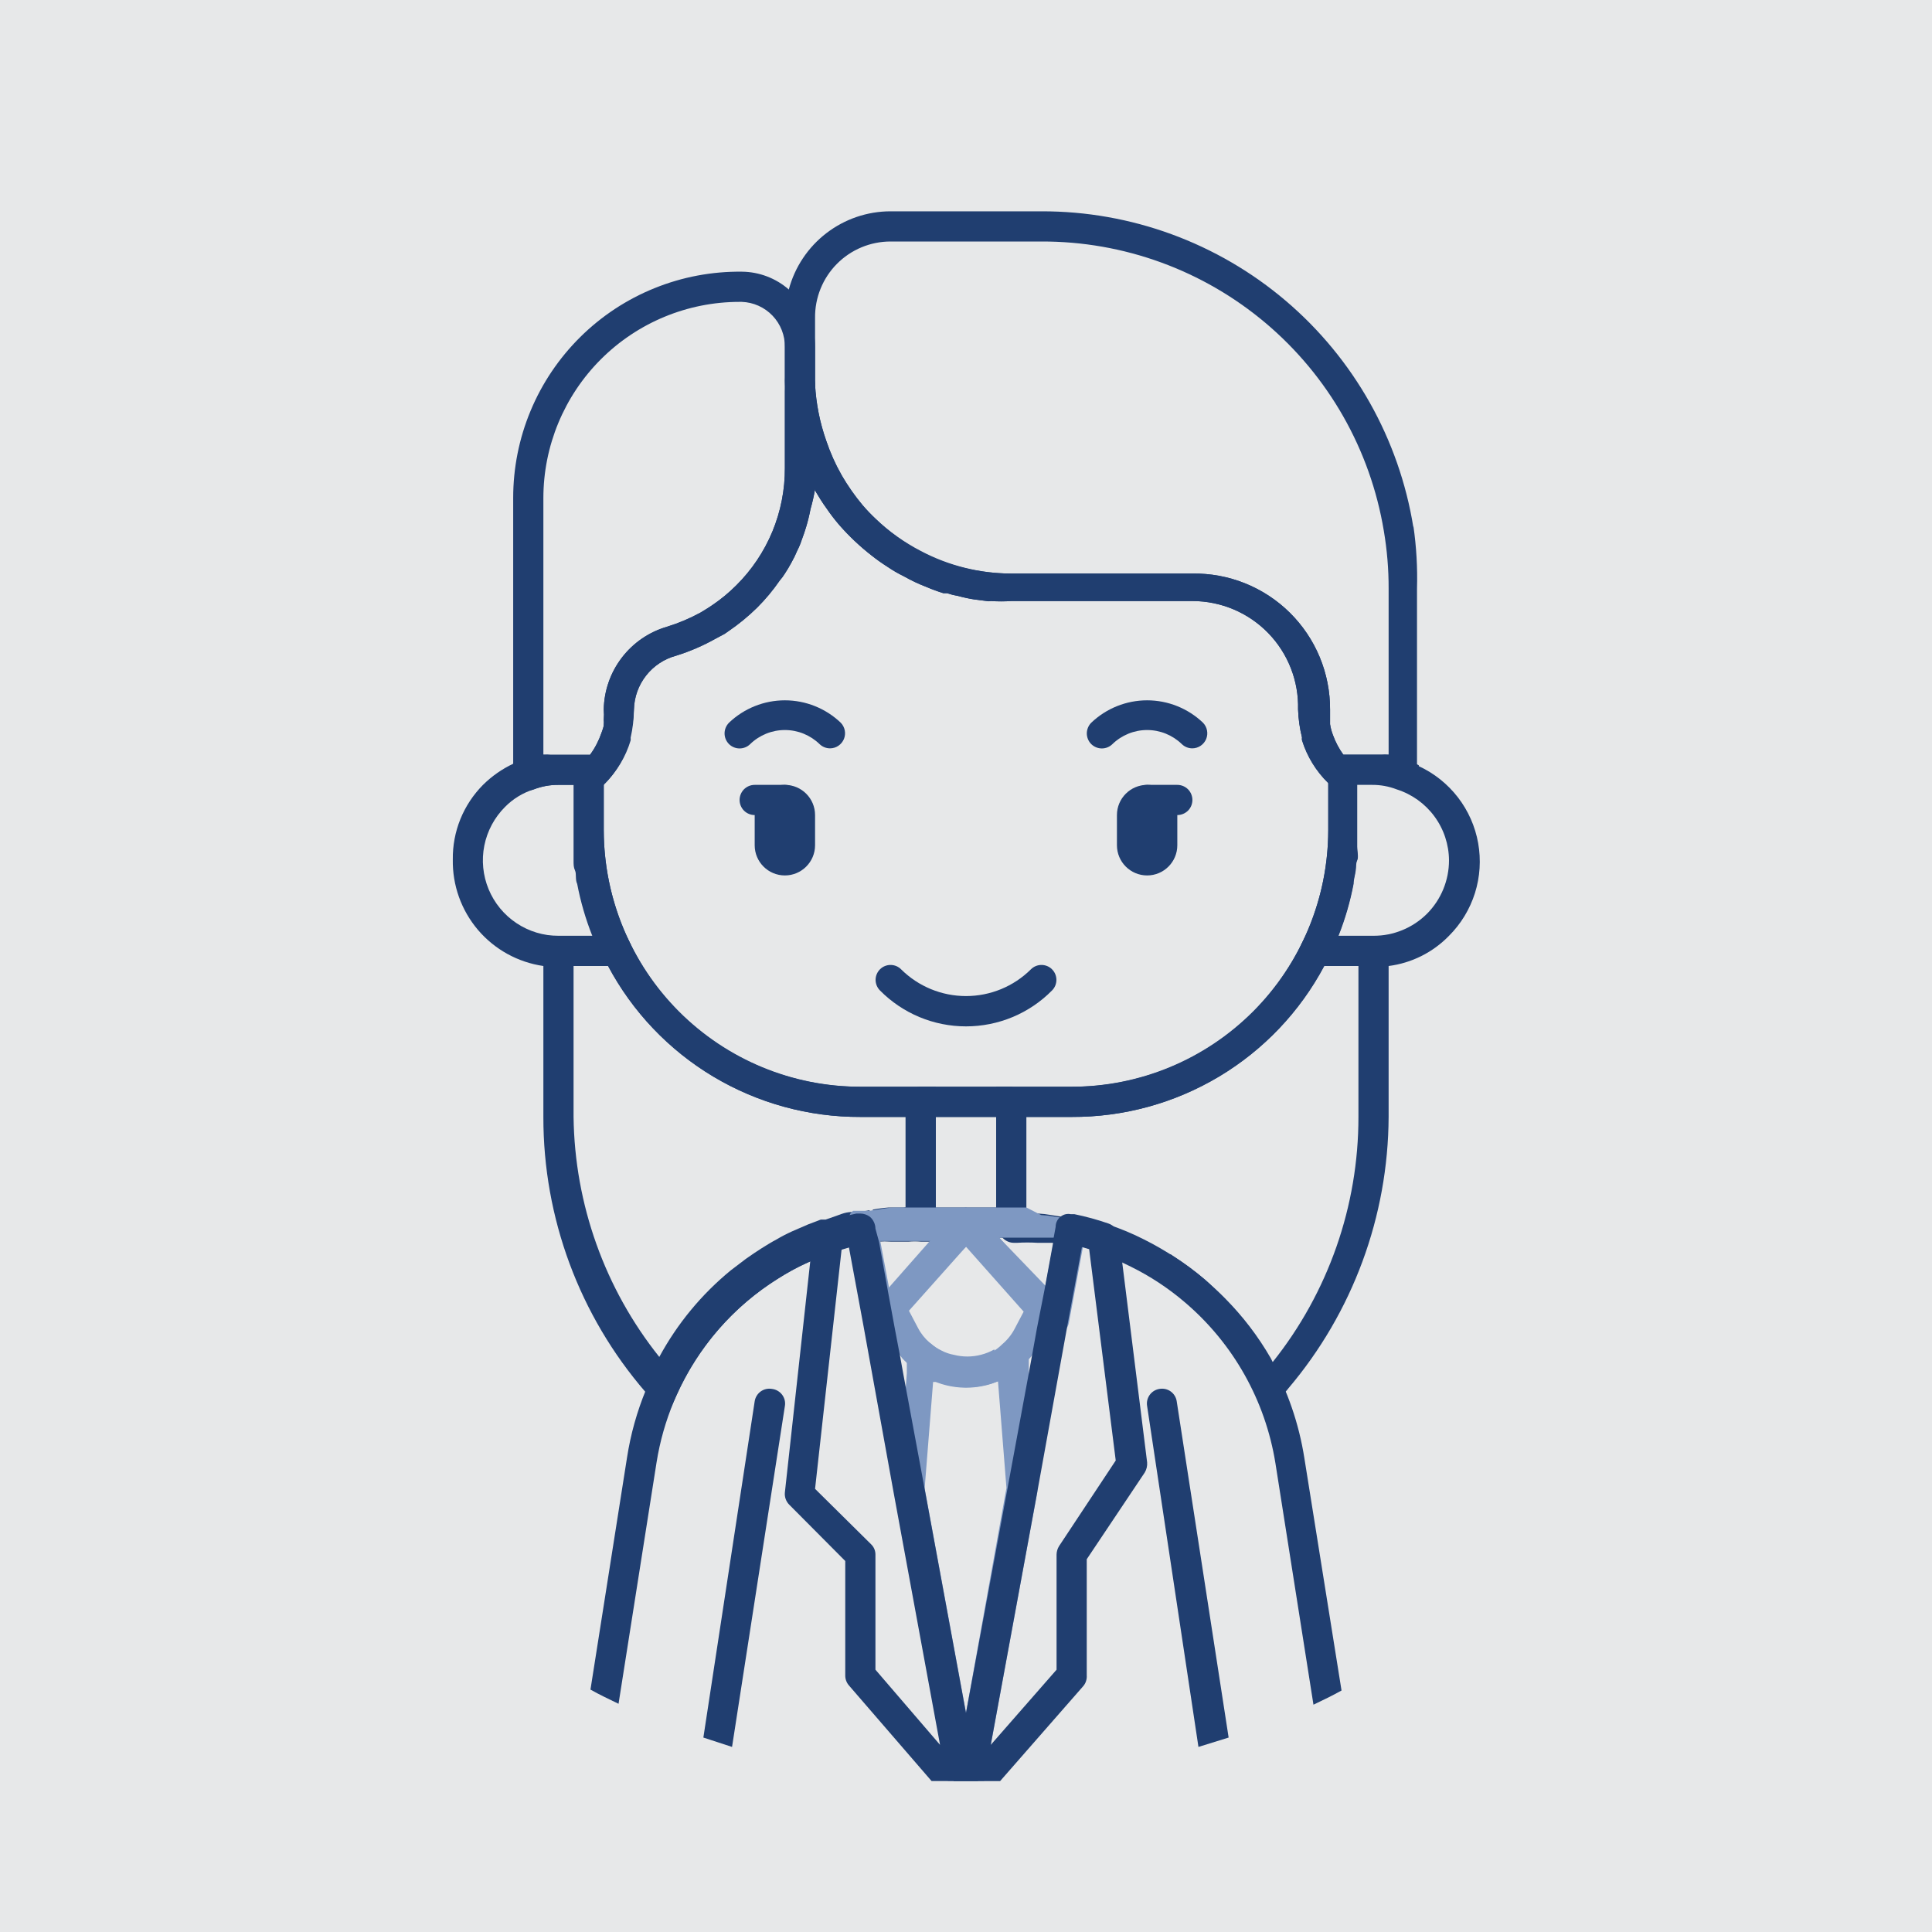 <?xml version="1.0" encoding="UTF-8"?> <svg xmlns="http://www.w3.org/2000/svg" width="64" height="64" viewBox="0 0 64 64" fill="none"><g clip-path="url(#clip0_163_1694)"><path d="M64 0H0V64H64V0Z" fill="#E7E8E9"></path><path d="M28.5 36C26.916 36.006 25.363 35.567 24.017 34.733C22.672 33.898 21.588 32.701 20.89 31.28L20.75 31H18V37C17.994 40.344 19.194 43.579 21.38 46.11L21.58 46.35L22.09 46.93L22.41 46.22C23.12 44.627 24.29 43.283 25.77 42.36C26.365 41.98 27.007 41.681 27.68 41.47C27.985 41.355 28.299 41.268 28.62 41.21C28.744 41.173 28.872 41.147 29 41.13H29.11C29.24 41.12 29.37 41.12 29.5 41.13H29.71H30.11C30.24 41.119 30.37 41.119 30.5 41.13H31V36H28.5ZM30 40H29.65H29.44C29.262 40.013 29.085 40.036 28.91 40.07L29.01 40.56L28.8 40.09L28.47 40.15H28.4H28.21C27.98 40.15 27.77 40.26 27.58 40.32L27.35 40.4H27.19L26.77 40.56L26.24 40.79C26.062 40.87 25.888 40.96 25.72 41.06C25.55 41.15 25.39 41.25 25.23 41.35C25.07 41.45 24.88 41.58 24.71 41.7L24.21 42.08C23.241 42.874 22.436 43.849 21.84 44.95C20.035 42.69 19.036 39.892 19 37V32H20.14C20.946 33.515 22.151 34.782 23.624 35.663C25.098 36.544 26.783 37.006 28.5 37H30V40Z" fill="#203E70"></path><path d="M43.25 31L43.11 31.28C42.412 32.701 41.328 33.898 39.983 34.733C38.637 35.567 37.084 36.006 35.5 36H33V40.5V41H33.5C33.666 40.988 33.834 40.988 34 41H34.35H34.54C34.67 40.99 34.8 40.99 34.93 41H35.08L35.44 41.08C35.779 41.145 36.113 41.231 36.44 41.34C37.1 41.557 37.731 41.852 38.32 42.22C38.67 42.45 39.005 42.704 39.32 42.98C40.32 43.829 41.116 44.892 41.65 46.09L41.97 46.8L42.48 46.22C42.55 46.14 42.62 46.07 42.68 45.99C44.81 43.477 45.985 40.294 46 37V31H43.25ZM45 37C45.002 39.95 44.001 42.814 42.16 45.12L42.1 45C41.68 44.269 41.166 43.596 40.57 43C40.36 42.79 40.14 42.59 39.92 42.39C39.582 42.102 39.225 41.838 38.85 41.6L38.78 41.55H38.69C38.552 41.457 38.409 41.374 38.26 41.3C38.102 41.207 37.938 41.123 37.77 41.05H37.69L37.21 40.84L36.67 40.65L36.18 40.49L35.63 40.36H35.54H35.43H35.33H35.2H35.09C34.987 40.35 34.883 40.35 34.78 40.36C34.724 40.351 34.666 40.351 34.61 40.36H34.49H34.37H34.07H34V37H35.5C37.217 37.006 38.902 36.544 40.376 35.663C41.849 34.782 43.054 33.515 43.86 32H45V37Z" fill="#203E70"></path><path d="M34.88 43L34.59 42.67L33.1 41L32.38 40.19C32.358 40.162 32.331 40.138 32.3 40.12H32.22L32 40L31.81 40.05H31.73C31.699 40.068 31.672 40.092 31.65 40.12L30.9 41L29.42 42.68L29.15 42.99C29.075 43.064 29.025 43.16 29.009 43.265C28.992 43.37 29.011 43.477 29.06 43.57L29.39 44.19L29.52 44.45C29.609 44.621 29.716 44.782 29.84 44.93C29.875 44.981 29.915 45.028 29.96 45.07L30.14 45.24C30.503 45.563 30.943 45.788 31.418 45.891C31.892 45.995 32.386 45.974 32.85 45.83L33.07 45.75C33.345 45.633 33.599 45.471 33.82 45.27L34.03 45.08L34.15 44.95C34.274 44.798 34.381 44.634 34.47 44.46L34.6 44.2L34.93 43.58C34.981 43.489 35.003 43.386 34.994 43.282C34.985 43.179 34.945 43.081 34.88 43ZM32.94 44.7C32.799 44.78 32.648 44.841 32.49 44.88C32.198 44.955 31.892 44.955 31.6 44.88C31.464 44.856 31.333 44.813 31.21 44.75C31.061 44.681 30.922 44.59 30.8 44.48C30.64 44.344 30.507 44.177 30.41 43.99L30.11 43.42L32 41.3L33.91 43.45L33.61 44.02C33.508 44.215 33.368 44.388 33.2 44.53C33.121 44.609 33.034 44.679 32.94 44.74V44.7Z" fill="#7E98C2"></path><path d="M34.08 45.47V45.11V44.87C34.071 44.779 34.038 44.691 33.983 44.618C33.928 44.544 33.855 44.486 33.77 44.45C33.684 44.414 33.589 44.403 33.497 44.419C33.405 44.435 33.319 44.477 33.25 44.54C33.17 44.615 33.083 44.682 32.99 44.74C32.849 44.821 32.698 44.881 32.54 44.92C32.248 44.99 31.943 44.99 31.65 44.92C31.517 44.888 31.387 44.844 31.26 44.79C31.111 44.722 30.973 44.631 30.85 44.52C30.781 44.465 30.698 44.43 30.61 44.417C30.522 44.405 30.432 44.416 30.35 44.45C30.266 44.486 30.192 44.544 30.137 44.618C30.083 44.691 30.049 44.779 30.04 44.87V45.11V45.49L29.75 49.3C29.745 49.343 29.745 49.387 29.75 49.43L31.29 57.8L31.4 59H32.6L32.82 57.81L34.36 49.44C34.365 49.397 34.365 49.353 34.36 49.31L34.08 45.47ZM32 56.74L30.63 49.31L30.91 45.78H31C31.589 46.01 32.238 46.031 32.84 45.84L33.06 45.76L33.34 49.29L32 56.74Z" fill="#7E98C2"></path><path d="M26 12.78V15.5C26.004 16.223 25.863 16.939 25.587 17.607C25.31 18.275 24.903 18.881 24.39 19.39C24.145 19.636 23.877 19.857 23.59 20.05L23.47 20.13L23.21 20.29C22.857 20.483 22.485 20.641 22.1 20.76C21.503 20.933 20.978 21.292 20.6 21.785C20.222 22.278 20.012 22.879 20 23.5C20.01 23.617 20.01 23.734 20 23.85C20.006 23.9 20.006 23.951 20 24C20 24.1 19.95 24.19 19.92 24.29C19.879 24.41 19.828 24.527 19.77 24.64C19.704 24.77 19.627 24.894 19.54 25.01C19.673 25.01 19.8 25.063 19.894 25.157C19.987 25.25 20.04 25.378 20.04 25.51V25.95C20.436 25.555 20.728 25.067 20.89 24.53C20.895 24.5 20.895 24.47 20.89 24.44C20.96 24.132 20.997 23.817 21 23.5C21.01 23.092 21.152 22.698 21.404 22.377C21.656 22.057 22.006 21.826 22.4 21.72C22.852 21.579 23.287 21.392 23.7 21.16L24 21L24.13 20.91C24.469 20.679 24.787 20.418 25.08 20.13C25.357 19.854 25.608 19.553 25.83 19.23C25.893 19.159 25.95 19.082 26 19C26.08 18.88 26.15 18.76 26.22 18.63C26.291 18.504 26.355 18.374 26.41 18.24C26.47 18.125 26.52 18.004 26.56 17.88C26.61 17.74 26.66 17.61 26.7 17.47C26.761 17.27 26.811 17.066 26.85 16.86C26.913 16.643 26.963 16.423 27 16.2C26.395 15.158 26.052 13.985 26 12.78ZM26 12.78V15.5C26.004 16.223 25.863 16.939 25.587 17.607C25.31 18.275 24.903 18.881 24.39 19.39C24.145 19.636 23.877 19.857 23.59 20.05L23.47 20.13L23.21 20.29C22.857 20.483 22.485 20.641 22.1 20.76C21.503 20.933 20.978 21.292 20.6 21.785C20.222 22.278 20.012 22.879 20 23.5C20.01 23.617 20.01 23.734 20 23.85C20.006 23.9 20.006 23.951 20 24C20 24.1 19.95 24.19 19.92 24.29C19.879 24.41 19.828 24.527 19.77 24.64C19.704 24.77 19.627 24.894 19.54 25.01C19.673 25.01 19.8 25.063 19.894 25.157C19.987 25.25 20.04 25.378 20.04 25.51V25.95C20.436 25.555 20.728 25.067 20.89 24.53C20.895 24.5 20.895 24.47 20.89 24.44C20.96 24.132 20.997 23.817 21 23.5C21.01 23.092 21.152 22.698 21.404 22.377C21.656 22.057 22.006 21.826 22.4 21.72C22.852 21.579 23.287 21.392 23.7 21.16L24 21L24.13 20.91C24.469 20.679 24.787 20.418 25.08 20.13C25.357 19.854 25.608 19.553 25.83 19.23C25.893 19.159 25.95 19.082 26 19C26.08 18.88 26.15 18.76 26.22 18.63C26.291 18.504 26.355 18.374 26.41 18.24C26.47 18.125 26.52 18.004 26.56 17.88C26.61 17.74 26.66 17.61 26.7 17.47C26.761 17.27 26.811 17.066 26.85 16.86C26.913 16.643 26.963 16.423 27 16.2C26.395 15.158 26.052 13.985 26 12.78ZM44.73 25.27C44.648 25.185 44.571 25.095 44.5 25C44.358 24.804 44.243 24.588 44.16 24.36C44.113 24.241 44.079 24.117 44.06 23.99V23.85C44.06 23.74 44.06 23.62 44.06 23.51C44.063 22.913 43.946 22.321 43.718 21.77C43.489 21.218 43.152 20.717 42.727 20.297C42.303 19.877 41.799 19.546 41.245 19.324C40.69 19.101 40.097 18.991 39.5 19H33.5C32.856 19 32.216 18.906 31.6 18.72C31.205 18.603 30.823 18.446 30.46 18.25C29.926 17.964 29.434 17.603 29 17.18C28.852 17.041 28.712 16.894 28.58 16.74C28.314 16.431 28.079 16.096 27.88 15.74C27.674 15.378 27.503 14.996 27.37 14.6C27.159 14.001 27.034 13.375 27 12.74C27.006 12.724 27.006 12.706 27 12.69C26.988 12.602 26.952 12.519 26.895 12.45C26.839 12.381 26.764 12.329 26.68 12.3C26.587 12.266 26.486 12.26 26.39 12.283C26.294 12.307 26.207 12.358 26.14 12.43C26.059 12.509 26.012 12.617 26.01 12.73V15.5C26.014 16.223 25.873 16.939 25.597 17.607C25.32 18.275 24.913 18.881 24.4 19.39C24.155 19.636 23.887 19.857 23.6 20.05L23.48 20.13L23.22 20.29C22.867 20.483 22.495 20.641 22.11 20.76C21.512 20.931 20.984 21.29 20.604 21.783C20.224 22.276 20.012 22.878 20 23.5C20.01 23.617 20.01 23.734 20 23.85C20.006 23.9 20.006 23.951 20 24C20 24.1 19.95 24.19 19.92 24.29C19.879 24.41 19.828 24.527 19.77 24.64C19.704 24.77 19.627 24.894 19.54 25.01C19.456 25.128 19.362 25.238 19.26 25.34C19.198 25.387 19.148 25.448 19.114 25.517C19.079 25.587 19.061 25.663 19.06 25.74V27.5V28.05C19.06 28.05 19.06 28.35 19.06 28.5C19.06 28.65 19.06 28.73 19.11 28.84C19.16 28.95 19.11 29.14 19.18 29.28C19.292 29.868 19.459 30.444 19.68 31C19.77 31.247 19.877 31.488 20 31.72L20.15 32C20.956 33.516 22.161 34.782 23.634 35.663C25.108 36.544 26.794 37.007 28.51 37H35.51C37.227 37.007 38.912 36.544 40.386 35.663C41.859 34.782 43.064 33.516 43.87 32L44.02 31.72C44.143 31.488 44.25 31.247 44.34 31C44.561 30.444 44.728 29.868 44.84 29.28C44.84 29.14 44.89 28.99 44.91 28.84C44.93 28.69 44.91 28.61 44.96 28.5C45.01 28.39 44.96 28.2 44.96 28.05C44.96 27.9 44.96 27.68 44.96 27.5V25.73C44.954 25.642 44.93 25.556 44.891 25.477C44.852 25.398 44.797 25.328 44.73 25.27ZM35.5 36H28.5C26.247 35.998 24.086 35.101 22.493 33.508C20.899 31.914 20.003 29.754 20 27.5V25.94C20.396 25.544 20.688 25.057 20.85 24.52C20.855 24.491 20.855 24.46 20.85 24.43C20.933 24.127 20.983 23.815 21 23.5C21.01 23.092 21.152 22.698 21.404 22.377C21.656 22.057 22.006 21.826 22.4 21.72C22.852 21.579 23.287 21.392 23.7 21.16L24 21L24.13 20.91C24.469 20.679 24.787 20.418 25.08 20.13C25.357 19.854 25.608 19.553 25.83 19.23C25.893 19.159 25.95 19.082 26 19C26.08 18.88 26.15 18.76 26.22 18.63C26.291 18.504 26.355 18.374 26.41 18.24C26.47 18.125 26.52 18.004 26.56 17.88C26.61 17.74 26.66 17.61 26.7 17.47C26.761 17.27 26.811 17.066 26.85 16.86C26.913 16.643 26.963 16.423 27 16.2V16.25C27.12 16.45 27.24 16.65 27.38 16.84C27.512 17.035 27.656 17.222 27.81 17.4C28.131 17.766 28.486 18.101 28.87 18.4C29.037 18.533 29.21 18.656 29.39 18.77C29.565 18.89 29.749 18.997 29.94 19.09C30.178 19.225 30.425 19.342 30.68 19.44C30.867 19.52 31.057 19.59 31.25 19.65H31.37C31.488 19.69 31.608 19.72 31.73 19.74C31.914 19.791 32.101 19.831 32.29 19.86L32.69 19.91C32.733 19.921 32.777 19.921 32.82 19.91C33.05 19.925 33.28 19.925 33.51 19.91H39.51C39.977 19.912 40.438 20.006 40.867 20.188C41.297 20.37 41.686 20.636 42.011 20.971C42.336 21.305 42.591 21.701 42.761 22.136C42.931 22.57 43.012 23.034 43 23.5C43.01 23.814 43.054 24.126 43.13 24.43C43.125 24.46 43.125 24.491 43.13 24.52C43.297 25.059 43.596 25.547 44 25.94V27.5C43.997 29.754 43.101 31.914 41.508 33.508C39.914 35.101 37.754 35.998 35.5 36ZM26 12.78V15.5C26.004 16.223 25.863 16.939 25.587 17.607C25.31 18.275 24.903 18.881 24.39 19.39C24.145 19.636 23.877 19.857 23.59 20.05L23.47 20.13L23.21 20.29C22.857 20.483 22.485 20.641 22.1 20.76C21.503 20.933 20.978 21.292 20.6 21.785C20.222 22.278 20.012 22.879 20 23.5C20.01 23.617 20.01 23.734 20 23.85C20.006 23.9 20.006 23.951 20 24C20 24.1 19.95 24.19 19.92 24.29C19.879 24.41 19.828 24.527 19.77 24.64C19.704 24.77 19.627 24.894 19.54 25.01C19.673 25.01 19.8 25.063 19.894 25.157C19.987 25.25 20.04 25.378 20.04 25.51V25.95C20.436 25.555 20.728 25.067 20.89 24.53C20.895 24.5 20.895 24.47 20.89 24.44C20.96 24.132 20.997 23.817 21 23.5C21.01 23.092 21.152 22.698 21.404 22.377C21.656 22.057 22.006 21.826 22.4 21.72C22.852 21.579 23.287 21.392 23.7 21.16L24 21L24.13 20.91C24.469 20.679 24.787 20.418 25.08 20.13C25.357 19.854 25.608 19.553 25.83 19.23C25.893 19.159 25.95 19.082 26 19C26.08 18.88 26.15 18.76 26.22 18.63C26.291 18.504 26.355 18.374 26.41 18.24C26.47 18.125 26.52 18.004 26.56 17.88C26.61 17.74 26.66 17.61 26.7 17.47C26.761 17.27 26.811 17.066 26.85 16.86C26.913 16.643 26.963 16.423 27 16.2C26.395 15.158 26.052 13.985 26 12.78ZM26 12.78V15.5C26.004 16.223 25.863 16.939 25.587 17.607C25.31 18.275 24.903 18.881 24.39 19.39C24.145 19.636 23.877 19.857 23.59 20.05L23.47 20.13L23.21 20.29C22.857 20.483 22.485 20.641 22.1 20.76C21.503 20.933 20.978 21.292 20.6 21.785C20.222 22.278 20.012 22.879 20 23.5C20.01 23.617 20.01 23.734 20 23.85C20.006 23.9 20.006 23.951 20 24C20 24.1 19.95 24.19 19.92 24.29C19.879 24.41 19.828 24.527 19.77 24.64C19.704 24.77 19.627 24.894 19.54 25.01C19.673 25.01 19.8 25.063 19.894 25.157C19.987 25.25 20.04 25.378 20.04 25.51V25.95C20.436 25.555 20.728 25.067 20.89 24.53C20.895 24.5 20.895 24.47 20.89 24.44C20.96 24.132 20.997 23.817 21 23.5C21.01 23.092 21.152 22.698 21.404 22.377C21.656 22.057 22.006 21.826 22.4 21.72C22.852 21.579 23.287 21.392 23.7 21.16L24 21L24.13 20.91C24.469 20.679 24.787 20.418 25.08 20.13C25.357 19.854 25.608 19.553 25.83 19.23C25.893 19.159 25.95 19.082 26 19C26.08 18.88 26.15 18.76 26.22 18.63C26.291 18.504 26.355 18.374 26.41 18.24C26.47 18.125 26.52 18.004 26.56 17.88C26.61 17.74 26.66 17.61 26.7 17.47C26.761 17.27 26.811 17.066 26.85 16.86C26.913 16.643 26.963 16.423 27 16.2C26.395 15.158 26.052 13.985 26 12.78Z" fill="#203E70"></path><path d="M20.89 31.28C20.306 30.106 20.002 28.812 20 27.5V25.5C20 25.368 19.948 25.24 19.854 25.147C19.76 25.053 19.633 25 19.5 25H18.25C18.167 24.995 18.083 24.995 18 25C17.778 25.026 17.559 25.08 17.35 25.16L17 25.3C16.629 25.475 16.291 25.712 16 26C15.678 26.325 15.423 26.71 15.251 27.134C15.079 27.559 14.994 28.013 15 28.47C14.984 29.323 15.28 30.152 15.832 30.803C16.385 31.453 17.156 31.878 18 32C18.166 32.015 18.334 32.015 18.5 32H20.44C20.526 31.999 20.61 31.976 20.685 31.934C20.76 31.892 20.824 31.833 20.87 31.76C20.913 31.688 20.937 31.606 20.94 31.523C20.944 31.439 20.927 31.356 20.89 31.28ZM18.5 31C18.005 31.001 17.521 30.855 17.109 30.58C16.697 30.306 16.376 29.915 16.186 29.457C15.997 29 15.947 28.497 16.044 28.011C16.141 27.526 16.38 27.08 16.73 26.73C16.994 26.462 17.321 26.262 17.68 26.15C17.942 26.049 18.22 25.998 18.5 26H19V27.5V28.05C19 28.05 19 28.35 19 28.5C19 28.65 19 28.73 19.05 28.84C19.1 28.95 19.05 29.14 19.12 29.28C19.232 29.868 19.399 30.444 19.62 31H18.5Z" fill="#203E70"></path><path d="M47 25.35C46.898 25.293 46.791 25.247 46.68 25.21C46.462 25.114 46.234 25.044 46 25C45.917 24.995 45.834 24.995 45.75 25H44.5C44.368 25 44.24 25.053 44.147 25.147C44.053 25.24 44 25.368 44 25.5V27.5C43.999 28.812 43.694 30.106 43.11 31.28C43.071 31.354 43.05 31.436 43.05 31.52C43.05 31.604 43.071 31.686 43.11 31.76C43.157 31.833 43.22 31.892 43.295 31.934C43.37 31.976 43.454 31.999 43.54 32H45.5C45.667 32.015 45.834 32.015 46 32C46.761 31.903 47.466 31.55 48 31C48.397 30.604 48.691 30.118 48.86 29.583C49.028 29.049 49.064 28.481 48.966 27.929C48.868 27.378 48.638 26.858 48.296 26.414C47.953 25.97 47.509 25.615 47 25.38V25.35ZM47.27 30.27C46.8 30.738 46.164 31 45.5 31H44.33C44.551 30.444 44.719 29.868 44.83 29.28C44.83 29.14 44.88 28.99 44.9 28.84C44.92 28.69 44.9 28.61 44.95 28.5C45 28.39 44.95 28.2 44.95 28.05C44.95 27.9 44.95 27.68 44.95 27.5V26H45.45C45.731 25.998 46.009 26.049 46.27 26.15C46.77 26.309 47.207 26.622 47.517 27.044C47.828 27.466 47.997 27.976 48 28.5C48 29.163 47.738 29.8 47.27 30.27Z" fill="#203E70"></path><path d="M32 34C31.47 34 30.945 33.895 30.456 33.691C29.967 33.487 29.523 33.187 29.15 32.81C29.104 32.764 29.068 32.709 29.043 32.649C29.018 32.589 29.005 32.525 29.005 32.46C29.005 32.328 29.058 32.203 29.15 32.11C29.243 32.017 29.369 31.965 29.5 31.965C29.632 31.965 29.758 32.017 29.85 32.11C30.422 32.678 31.195 32.996 32 32.996C32.806 32.996 33.579 32.678 34.15 32.11C34.243 32.017 34.369 31.965 34.5 31.965C34.632 31.965 34.758 32.017 34.85 32.11C34.943 32.203 34.995 32.328 34.995 32.46C34.995 32.591 34.943 32.717 34.85 32.81C34.478 33.187 34.034 33.487 33.545 33.691C33.056 33.895 32.531 34 32 34Z" fill="#203E70"></path><path d="M27.5 24.79C27.37 24.791 27.244 24.741 27.15 24.65C26.842 24.351 26.43 24.183 26 24.183C25.571 24.183 25.158 24.351 24.85 24.65C24.757 24.742 24.631 24.793 24.5 24.793C24.369 24.793 24.244 24.742 24.15 24.65C24.104 24.604 24.066 24.548 24.041 24.488C24.015 24.427 24.002 24.361 24.002 24.295C24.002 24.229 24.015 24.164 24.041 24.103C24.066 24.042 24.104 23.987 24.15 23.94C24.649 23.465 25.311 23.199 26 23.199C26.689 23.199 27.352 23.465 27.85 23.94C27.919 24.01 27.965 24.099 27.984 24.195C28.003 24.291 27.993 24.39 27.956 24.481C27.918 24.571 27.855 24.649 27.774 24.704C27.694 24.759 27.598 24.789 27.5 24.79Z" fill="#203E70"></path><path d="M39.5 24.79C39.37 24.791 39.244 24.741 39.15 24.65C38.842 24.351 38.43 24.183 38 24.183C37.571 24.183 37.158 24.351 36.85 24.65C36.757 24.742 36.631 24.793 36.5 24.793C36.37 24.793 36.244 24.742 36.15 24.65C36.103 24.604 36.066 24.548 36.041 24.488C36.016 24.427 36.002 24.361 36.002 24.295C36.002 24.229 36.016 24.164 36.041 24.103C36.066 24.042 36.103 23.987 36.15 23.94C36.649 23.465 37.311 23.199 38 23.199C38.689 23.199 39.352 23.465 39.85 23.94C39.919 24.01 39.965 24.099 39.984 24.195C40.003 24.291 39.993 24.39 39.956 24.481C39.918 24.571 39.855 24.649 39.774 24.704C39.694 24.759 39.598 24.789 39.5 24.79Z" fill="#203E70"></path><path d="M26.13 9.59C25.7 9.215 25.15 9.006 24.58 9C23.588 8.988 22.604 9.173 21.684 9.545C20.764 9.916 19.927 10.467 19.222 11.165C18.517 11.863 17.957 12.693 17.576 13.609C17.194 14.525 16.999 15.508 17 16.5V25.68C17.002 25.76 17.023 25.839 17.061 25.91C17.099 25.982 17.154 26.042 17.22 26.088C17.286 26.134 17.363 26.164 17.443 26.174C17.523 26.185 17.604 26.177 17.68 26.15C17.941 26.048 18.22 25.997 18.5 26H19.08C19.129 26.077 19.198 26.139 19.28 26.18C19.349 26.212 19.424 26.229 19.5 26.23C19.609 26.232 19.715 26.197 19.8 26.13C19.872 26.096 19.94 26.052 20 26C20.396 25.604 20.688 25.116 20.85 24.58C20.855 24.55 20.855 24.519 20.85 24.49C20.937 24.166 20.988 23.834 21 23.5C21.01 23.091 21.151 22.698 21.404 22.377C21.656 22.056 22.006 21.825 22.4 21.72C22.852 21.579 23.287 21.391 23.7 21.16L24 21L24.13 20.91C24.469 20.678 24.787 20.417 25.08 20.13C25.357 19.853 25.608 19.552 25.83 19.23C25.893 19.158 25.95 19.081 26 19C26.08 18.88 26.15 18.76 26.22 18.63C26.291 18.504 26.355 18.373 26.41 18.24C26.47 18.124 26.52 18.004 26.56 17.88C26.61 17.74 26.66 17.61 26.7 17.47C26.761 17.269 26.811 17.065 26.85 16.86C26.913 16.643 26.963 16.422 27 16.2C27.015 15.966 27.015 15.733 27 15.5V11.5C27.001 11.137 26.923 10.779 26.773 10.45C26.623 10.12 26.404 9.827 26.13 9.59ZM26 15.5C26.004 16.222 25.863 16.939 25.587 17.607C25.31 18.274 24.903 18.881 24.39 19.39C24.145 19.635 23.877 19.856 23.59 20.05L23.47 20.13L23.21 20.29C22.857 20.483 22.485 20.64 22.1 20.76C21.503 20.932 20.978 21.291 20.6 21.785C20.222 22.277 20.012 22.878 20 23.5C20.01 23.616 20.01 23.733 20 23.85C20.006 23.899 20.006 23.95 20 24C20 24.1 19.95 24.19 19.92 24.29C19.878 24.41 19.828 24.527 19.77 24.64C19.704 24.769 19.627 24.893 19.54 25.01H18.25C18.167 25.001 18.084 24.997 18 25V16.5C18 14.776 18.685 13.122 19.904 11.903C21.123 10.684 22.776 10 24.5 10H24.57C24.957 10.013 25.324 10.177 25.591 10.457C25.859 10.738 26.006 11.112 26 11.5V15.5Z" fill="#203E70"></path><path d="M30.46 18.25C30.823 18.445 31.205 18.603 31.6 18.72C31.207 18.599 30.825 18.442 30.46 18.25ZM27.86 15.75C28.06 16.106 28.294 16.441 28.56 16.75C28.301 16.436 28.067 16.101 27.86 15.75ZM27 12.5V12.69C27.006 12.706 27.006 12.724 27 12.74C26.994 12.66 26.994 12.58 27 12.5ZM30.46 18.25C30.823 18.445 31.205 18.603 31.6 18.72C31.207 18.599 30.825 18.442 30.46 18.25ZM27.86 15.75C28.06 16.106 28.294 16.441 28.56 16.75C28.301 16.436 28.067 16.101 27.86 15.75ZM27 12.5V12.69C27.006 12.706 27.006 12.724 27 12.74C26.994 12.66 26.994 12.58 27 12.5ZM30.46 18.25C30.823 18.445 31.205 18.603 31.6 18.72C31.207 18.599 30.825 18.442 30.46 18.25ZM28.56 16.74C28.301 16.426 28.067 16.091 27.86 15.74C28.06 16.096 28.294 16.431 28.56 16.74ZM27 12.74C27.006 12.756 27.006 12.774 27 12.79C26.996 12.72 26.996 12.65 27 12.58V12.74ZM46.82 17.47C46.349 14.544 44.849 11.882 42.591 9.963C40.333 8.044 37.464 6.993 34.5 7H29.5C28.732 7 27.985 7.255 27.376 7.723C26.766 8.191 26.328 8.848 26.13 9.59C26.042 9.885 25.998 10.192 26 10.5V12.5C25.995 12.577 25.995 12.653 26 12.73C26.044 13.951 26.387 15.143 27 16.2V16.25C27.12 16.45 27.24 16.65 27.38 16.84C27.512 17.035 27.656 17.222 27.81 17.4C28.132 17.766 28.486 18.101 28.87 18.4C29.037 18.532 29.211 18.656 29.39 18.77C29.566 18.89 29.75 18.997 29.94 19.09C30.178 19.225 30.425 19.342 30.68 19.44C30.867 19.52 31.057 19.59 31.25 19.65H31.37C31.488 19.689 31.608 19.72 31.73 19.74C31.915 19.791 32.102 19.831 32.29 19.86L32.69 19.91C32.733 19.92 32.778 19.92 32.82 19.91C33.05 19.925 33.281 19.925 33.51 19.91H39.51C39.977 19.911 40.438 20.006 40.868 20.188C41.297 20.37 41.686 20.636 42.011 20.97C42.336 21.305 42.591 21.701 42.761 22.135C42.931 22.57 43.012 23.034 43 23.5C43.011 23.814 43.054 24.125 43.13 24.43C43.126 24.46 43.126 24.49 43.13 24.52C43.298 25.058 43.597 25.546 44 25.94C44.049 26.001 44.107 26.055 44.17 26.1C44.256 26.167 44.362 26.202 44.47 26.2C44.546 26.199 44.621 26.182 44.69 26.15C44.772 26.109 44.841 26.047 44.89 25.97H45.47C45.751 25.968 46.029 26.018 46.29 26.12C46.365 26.142 46.444 26.145 46.521 26.131C46.598 26.118 46.671 26.086 46.733 26.04C46.796 25.994 46.847 25.933 46.883 25.864C46.919 25.795 46.939 25.718 46.94 25.64V19.5C46.96 18.805 46.92 18.109 46.82 17.42V17.47ZM45.75 25H44.5C44.358 24.803 44.243 24.588 44.16 24.36C44.113 24.241 44.08 24.117 44.06 23.99V23.85C44.06 23.74 44.06 23.62 44.06 23.51C44.063 22.913 43.947 22.321 43.718 21.769C43.489 21.218 43.152 20.717 42.728 20.297C42.303 19.877 41.799 19.546 41.245 19.323C40.691 19.101 40.098 18.991 39.5 19H33.5C32.454 18.997 31.425 18.739 30.5 18.25C29.952 17.966 29.447 17.606 29 17.18C28.853 17.041 28.712 16.894 28.58 16.74C28.321 16.426 28.087 16.091 27.88 15.74C27.674 15.377 27.503 14.995 27.37 14.6C27.159 14.001 27.034 13.374 27 12.74C26.996 12.67 26.996 12.6 27 12.53V10.53C26.996 10.199 27.058 9.871 27.182 9.564C27.306 9.257 27.489 8.978 27.722 8.743C27.954 8.508 28.231 8.321 28.537 8.193C28.842 8.066 29.169 8 29.5 8H34.5C37.22 7.992 39.854 8.951 41.931 10.706C44.009 12.461 45.394 14.897 45.84 17.58C45.948 18.214 46.002 18.857 46 19.5V25C45.917 24.994 45.834 24.994 45.75 25ZM27 12.5V12.69C27.006 12.706 27.006 12.724 27 12.74C26.994 12.66 26.994 12.58 27 12.5ZM27.86 15.75C28.06 16.106 28.294 16.441 28.56 16.75C28.301 16.436 28.067 16.101 27.86 15.75ZM30.46 18.25C30.823 18.445 31.205 18.603 31.6 18.72C31.207 18.599 30.825 18.442 30.46 18.25ZM27 12.5V12.69C27.006 12.706 27.006 12.724 27 12.74C26.994 12.66 26.994 12.58 27 12.5ZM27.86 15.75C28.06 16.106 28.294 16.441 28.56 16.75C28.301 16.436 28.067 16.101 27.86 15.75ZM30.46 18.25C30.823 18.445 31.205 18.603 31.6 18.72C31.207 18.599 30.825 18.442 30.46 18.25ZM27 12.5V12.69C27.006 12.706 27.006 12.724 27 12.74C26.994 12.66 26.994 12.58 27 12.5ZM27.86 15.75C28.06 16.106 28.294 16.441 28.56 16.75C28.301 16.436 28.067 16.101 27.86 15.75ZM30.46 18.25C30.823 18.445 31.205 18.603 31.6 18.72C31.207 18.599 30.825 18.442 30.46 18.25Z" fill="#203E70"></path><path d="M36 40.8C35.971 40.906 35.909 40.999 35.822 41.066C35.736 41.133 35.629 41.169 35.52 41.17H35.39H35.14H34.94H34.72H34.37C34.144 41.156 33.916 41.156 33.69 41.17H33.6C33.533 41.171 33.466 41.16 33.404 41.135C33.342 41.111 33.285 41.074 33.236 41.028C33.188 40.981 33.149 40.926 33.123 40.864C33.096 40.803 33.081 40.737 33.08 40.67C33.076 40.568 33.105 40.467 33.163 40.383C33.22 40.298 33.303 40.234 33.4 40.2C33.449 40.19 33.5 40.19 33.55 40.2H34H34.39C34.534 40.207 34.678 40.224 34.82 40.25L35.2 40.31H35.4C35.443 40.301 35.487 40.301 35.53 40.31H35.59H35.69C35.725 40.335 35.755 40.365 35.78 40.4L35.84 40.52C35.918 40.597 35.974 40.694 36 40.8Z" fill="#203E70"></path><path d="M44.44 56C44.14 56.17 43.82 56.32 43.51 56.47L42.25 48.47C41.916 46.393 40.853 44.503 39.25 43.14C38.705 42.674 38.103 42.277 37.46 41.96L37.15 41.81C36.9 41.7 36.64 41.59 36.37 41.5C36.246 41.455 36.144 41.362 36.088 41.242C36.032 41.122 36.025 40.984 36.07 40.86C36.092 40.798 36.125 40.742 36.168 40.693C36.211 40.645 36.264 40.606 36.322 40.578C36.381 40.55 36.445 40.534 36.51 40.531C36.574 40.528 36.639 40.538 36.7 40.56C37.112 40.696 37.513 40.863 37.9 41.06C38.617 41.419 39.288 41.862 39.9 42.38C41.676 43.898 42.85 46.001 43.21 48.31L44.44 56Z" fill="#203E70"></path><path d="M27.61 41.47C27.35 41.557 27.096 41.66 26.85 41.78L26.52 41.93C25.265 42.558 24.177 43.476 23.348 44.608C22.518 45.74 21.971 47.054 21.75 48.44L20.49 56.44C20.18 56.29 19.86 56.14 19.56 55.97L20.77 48.29C21.009 46.739 21.616 45.268 22.54 44C23.463 42.732 24.677 41.703 26.08 41C26.435 40.812 26.807 40.658 27.19 40.54C27.223 40.53 27.257 40.53 27.29 40.54C27.35 40.518 27.415 40.508 27.479 40.511C27.543 40.515 27.606 40.531 27.663 40.559C27.721 40.587 27.773 40.626 27.815 40.674C27.858 40.722 27.89 40.779 27.91 40.84C27.952 40.963 27.944 41.098 27.888 41.216C27.832 41.333 27.732 41.425 27.61 41.47Z" fill="#203E70"></path><path d="M31 40.5C31.003 40.565 30.992 40.63 30.969 40.69C30.946 40.751 30.912 40.806 30.867 40.853C30.822 40.899 30.768 40.937 30.708 40.962C30.649 40.987 30.585 41 30.52 41H30.39C30.187 40.985 29.983 40.985 29.78 41H29.71H29.36H29.14H28.99H28.7H28.57C28.46 41 28.354 40.963 28.267 40.896C28.181 40.829 28.118 40.736 28.09 40.63C28.075 40.554 28.075 40.476 28.09 40.4L28.15 40.28C28.175 40.245 28.205 40.215 28.24 40.19H28.34H28.44H28.53H28.73L29.11 40.13C29.252 40.104 29.396 40.088 29.54 40.08L30 40H30.46C30.509 39.991 30.56 39.991 30.61 40C30.723 40.026 30.823 40.089 30.894 40.181C30.965 40.272 31.003 40.385 31 40.5Z" fill="#203E70"></path><path d="M33.5 36H30.5C30.367 36 30.24 36.053 30.146 36.146C30.053 36.24 30 36.367 30 36.5V40.5C29.999 40.61 30.035 40.717 30.102 40.804C30.169 40.891 30.264 40.953 30.37 40.98H30.46H33.46H33.55C33.657 40.953 33.751 40.891 33.818 40.804C33.885 40.717 33.921 40.61 33.92 40.5V36.5C33.922 36.38 33.88 36.264 33.803 36.172C33.726 36.08 33.618 36.019 33.5 36ZM33 40H31V37H33V40Z" fill="#203E70"></path><path d="M40.7 57.559L39.7 57.869L38 46.579C37.989 46.515 37.99 46.449 38.005 46.385C38.02 46.321 38.047 46.261 38.085 46.208C38.123 46.155 38.172 46.11 38.227 46.076C38.283 46.042 38.345 46.019 38.41 46.009C38.475 45.998 38.541 46 38.605 46.014C38.668 46.029 38.729 46.056 38.782 46.094C38.835 46.132 38.88 46.181 38.914 46.237C38.948 46.293 38.971 46.355 38.98 46.419L40.7 57.559Z" fill="#203E70"></path><path d="M26 46.579L24.25 57.869L23.3 57.559L25 46.419C25.01 46.355 25.032 46.293 25.067 46.237C25.101 46.181 25.146 46.132 25.199 46.094C25.252 46.056 25.312 46.029 25.376 46.014C25.44 46 25.506 45.998 25.57 46.009C25.637 46.017 25.701 46.037 25.759 46.071C25.817 46.103 25.868 46.148 25.909 46.202C25.949 46.255 25.978 46.316 25.994 46.381C26.009 46.446 26.012 46.514 26 46.579Z" fill="#203E70"></path><path d="M32.46 40.34C32.439 40.296 32.412 40.256 32.38 40.22C32.359 40.188 32.331 40.161 32.3 40.14H32.22L32 40H30H29.61C29.466 40.007 29.322 40.024 29.18 40.05L28.8 40.11H28.6H28.54H28.47H28.41H28.36H28.26C28.225 40.135 28.195 40.165 28.17 40.2L28.11 40.32C28.095 40.396 28.095 40.474 28.11 40.55L28.19 41.03L28.67 43.62C28.685 43.713 28.727 43.8 28.791 43.869C28.855 43.939 28.938 43.988 29.03 44.01H29.16C29.256 44.008 29.349 43.98 29.43 43.93C29.473 43.909 29.511 43.878 29.54 43.84L29.69 43.67L30.14 43.16L32 41.3L32.23 41.05L32.38 40.88C32.443 40.807 32.484 40.717 32.498 40.622C32.512 40.526 32.499 40.428 32.46 40.34ZM29.46 42.71L29.16 41.11H29.38H29.73H29.8H30.1H30.94L29.46 42.71Z" fill="#7E98C2"></path><path d="M35.94 40.57L35.88 40.45C35.855 40.415 35.825 40.385 35.79 40.36H35.69H35.63H35.57H35.5H35.3L34.92 40.3C34.778 40.274 34.635 40.257 34.49 40.25L34 40H32L31.81 40.05H31.73C31.699 40.071 31.672 40.099 31.65 40.13C31.618 40.166 31.591 40.206 31.57 40.25C31.533 40.337 31.521 40.433 31.535 40.526C31.549 40.62 31.589 40.708 31.65 40.78L31.8 40.95L32.03 41.2L33.94 43.35L34.38 43.85L34.54 44.03C34.569 44.068 34.607 44.099 34.65 44.12C34.731 44.17 34.825 44.198 34.92 44.2H35.05C35.142 44.178 35.225 44.129 35.289 44.059C35.353 43.99 35.395 43.903 35.41 43.81L35.89 41.22L35.97 40.74C35.969 40.682 35.959 40.625 35.94 40.57ZM33.1 41H34H34.35H34.7H34.92V41.07L34.63 42.59L33.1 41Z" fill="#7E98C2"></path><path d="M32 56.75L30.63 49.32L29.92 45.5L29.83 45L29.64 44L29.41 42.75L29.12 41.14L29 40.7C28.999 40.626 28.982 40.553 28.951 40.486C28.92 40.419 28.876 40.359 28.82 40.31C28.728 40.24 28.616 40.202 28.5 40.2H28.37C28.005 40.277 27.645 40.374 27.29 40.49C27.257 40.481 27.223 40.481 27.19 40.49C27.123 40.529 27.066 40.582 27.023 40.646C26.979 40.711 26.951 40.784 26.94 40.86L26.85 41.7L26 49.44C25.992 49.515 26.002 49.591 26.028 49.662C26.054 49.733 26.096 49.798 26.15 49.85L28 51.71V55.5C27.999 55.621 28.041 55.738 28.12 55.83L30.86 59H31.4H32.4L32 56.75ZM29 55.31V51.5C29.001 51.435 28.988 51.37 28.962 51.309C28.936 51.249 28.898 51.195 28.85 51.15L27 49.32L27.88 41.38L28.12 41.31L28.6 43.9L29.6 49.43L31.14 57.8L29 55.31Z" fill="#203E70"></path><path d="M37.17 41.781L37.06 40.941C37.047 40.848 37.008 40.76 36.948 40.688C36.888 40.615 36.809 40.561 36.72 40.531C36.351 40.403 35.973 40.299 35.59 40.221H35.47C35.415 40.21 35.358 40.21 35.303 40.222C35.248 40.234 35.196 40.258 35.15 40.291C35.094 40.33 35.048 40.382 35.017 40.443C34.985 40.504 34.969 40.572 34.97 40.641L34.88 41.131V41.201L34.6 42.731L34.35 44.001L34.17 45.001L34.08 45.491L33.37 49.331L32 56.741L31.59 59.001H32.59H33.13L35.87 55.871C35.916 55.821 35.951 55.763 35.973 55.699C35.995 55.635 36.005 55.568 36 55.501V51.651L37.92 48.781C37.982 48.678 38.01 48.56 38 48.441L37.17 41.781ZM35.08 51.221C35.029 51.305 35.001 51.402 35 51.501V55.311L32.82 57.801L34.36 49.431L35.36 43.901L35.84 41.311L36.08 41.381L36.96 48.381L35.08 51.221Z" fill="#203E70"></path><path d="M27 27C27 26.448 26.552 26 26 26C25.448 26 25 26.448 25 27V28C25 28.552 25.448 29 26 29C26.552 29 27 28.552 27 28V27Z" fill="#203E70"></path><path d="M39 27C39 26.448 38.552 26 38 26C37.448 26 37 26.448 37 27V28C37 28.552 37.448 29 38 29C38.552 29 39 28.552 39 28V27Z" fill="#203E70"></path><path d="M26 27H25C24.867 27 24.74 26.947 24.646 26.854C24.553 26.76 24.5 26.633 24.5 26.5C24.5 26.367 24.553 26.24 24.646 26.146C24.74 26.053 24.867 26 25 26H26C26.133 26 26.26 26.053 26.354 26.146C26.447 26.24 26.5 26.367 26.5 26.5C26.5 26.633 26.447 26.76 26.354 26.854C26.26 26.947 26.133 27 26 27Z" fill="#203E70"></path><path d="M39 27H38C37.867 27 37.74 26.947 37.646 26.854C37.553 26.76 37.5 26.633 37.5 26.5C37.5 26.367 37.553 26.24 37.646 26.146C37.74 26.053 37.867 26 38 26H39C39.133 26 39.26 26.053 39.354 26.146C39.447 26.24 39.5 26.367 39.5 26.5C39.5 26.633 39.447 26.76 39.354 26.854C39.26 26.947 39.133 27 39 27Z" fill="#203E70"></path></g><defs><clipPath id="clip0_163_1694"><rect width="64" height="64" fill="white"></rect></clipPath></defs></svg> 